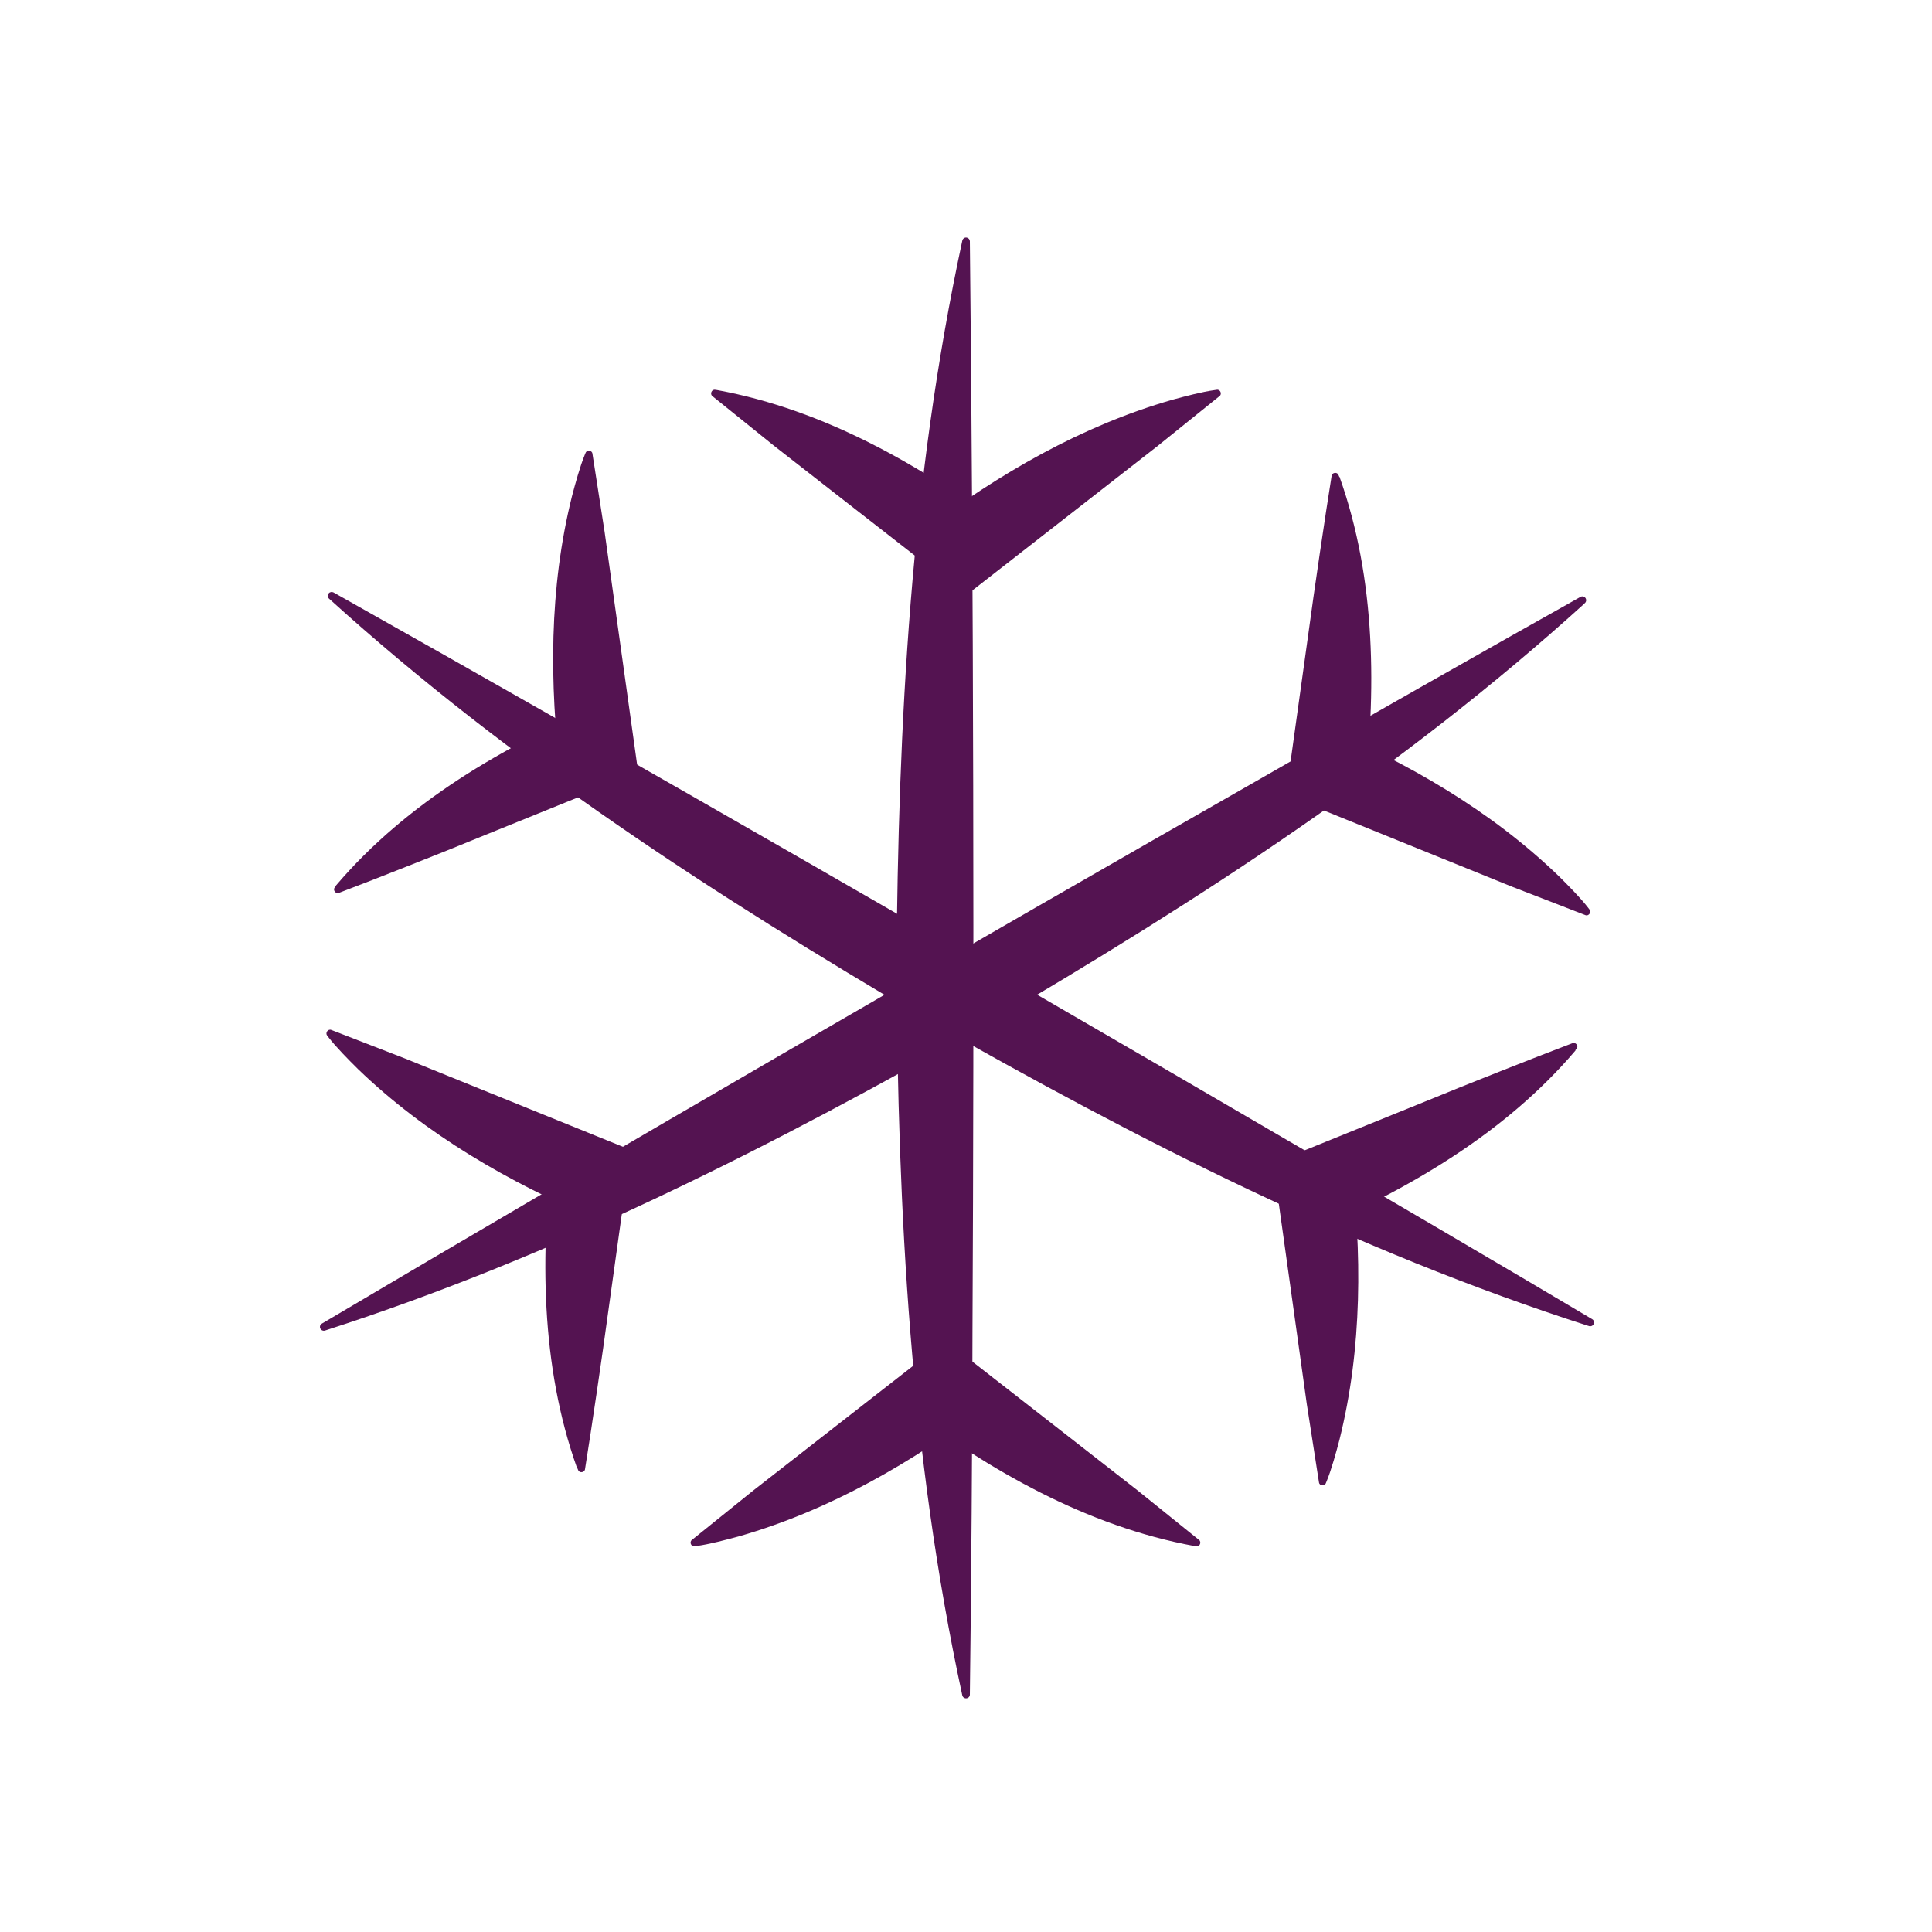 <?xml version="1.0" encoding="UTF-8"?>
<svg id="Capa_1" xmlns="http://www.w3.org/2000/svg" viewBox="0 0 200 200">
  <defs>
    <style>
      .cls-1 {
        fill: #541351;
      }
    </style>
  </defs>
  <g>
    <path class="cls-1" d="M99.6,175.43c-5.38-24.88-6.64-49.97-6.8-75.22.19-25.28,1.45-50.39,6.82-75.31.05-.21.26-.35.47-.3.18.04.31.2.31.38.38,34.42.45,78.27.27,112.83,0,9.35-.14,28.26-.27,37.61,0,.22-.18.39-.4.39-.23-.01-.38-.17-.4-.39h0Z"/>
    <g>
      <path class="cls-1" d="M74.24,40.38c11.13,2.04,21.21,7.83,30.14,14.53,0,0-8.76,0-8.76,0,7.78-5.86,16.31-10.82,25.75-13.53,1.26-.34,3.09-.83,4.39-1,0,0,.2-.03.2-.03.36-.06.58.44.28.66,0,0-6.38,5.14-6.38,5.14-4.08,3.19-15.15,11.81-19.38,15.11-.29.23-.69.22-.97,0l-12.92-10.07-6.46-5.04-6.38-5.14c-.29-.22-.08-.72.28-.66,0,0,.21.03.21.03h0Z"/>
      <path class="cls-1" d="M123.63,160.04c-11.13-2.04-21.21-7.83-30.14-14.53,0,0,8.76,0,8.76,0-7.78,5.86-16.31,10.82-25.75,13.53-1.26.34-3.09.83-4.39,1,0,0-.2.03-.2.03-.36.06-.58-.44-.28-.66,0,0,6.38-5.14,6.38-5.14,4.08-3.19,15.15-11.81,19.38-15.11.29-.23.69-.22.97,0l12.92,10.07,6.46,5.04,6.38,5.14c.29.22.08.72-.28.66,0,0-.21-.03-.21-.03h0Z"/>
    </g>
  </g>
  <g>
    <path class="cls-1" d="M164.41,137.25c-24.24-7.78-46.6-19.24-68.54-31.72-21.8-12.8-42.92-26.45-61.81-43.56-.16-.15-.17-.4-.02-.56.13-.14.33-.16.49-.08,30,16.88,68.01,38.75,97.85,56.19,8.09,4.68,24.4,14.25,32.44,19.04.19.11.25.35.14.54-.12.19-.34.24-.54.15h0Z"/>
    <g>
      <path class="cls-1" d="M34.77,91.68c7.33-8.62,17.39-14.45,27.66-18.83,0,0-4.38,7.58-4.38,7.58-1.18-9.66-1.22-19.53,1.16-29.06.33-1.26.83-3.09,1.33-4.3,0,0,.08-.19.08-.19.13-.34.67-.28.71.09,0,0,1.26,8.1,1.26,8.1.72,5.13,2.66,19.03,3.4,24.34.05.37-.16.71-.49.84l-15.18,6.15c-3.77,1.56-11.42,4.59-15.23,6.03-.33.14-.67-.29-.43-.57,0,0,.13-.16.13-.16h0Z"/>
      <path class="cls-1" d="M163.1,108.74c-7.33,8.62-17.39,14.45-27.66,18.83,0,0,4.38-7.58,4.38-7.58,1.18,9.66,1.22,19.53-1.16,29.06-.33,1.26-.83,3.09-1.33,4.3,0,0-.08.19-.08.19-.13.34-.67.28-.71-.09,0,0-1.26-8.1-1.26-8.1-.72-5.13-2.66-19.03-3.4-24.34-.05-.37.16-.71.49-.84l15.18-6.15c3.77-1.56,11.42-4.59,15.23-6.03.33-.14.67.29.43.57,0,0-.13.16-.13.16h0Z"/>
    </g>
  </g>
  <g>
    <path class="cls-1" d="M164.01,62.49c-18.86,17.1-39.96,30.74-61.75,43.5-21.98,12.48-44.36,23.94-68.62,31.75-.21.06-.43-.05-.5-.26-.06-.18.02-.37.18-.46,29.62-17.54,67.56-39.52,97.58-56.65,8.1-4.67,24.54-14.01,32.71-18.58.19-.11.43-.04.54.15.1.2.04.41-.14.54h0Z"/>
    <g>
      <path class="cls-1" d="M59.74,151.98c-3.8-10.65-3.82-22.29-2.48-33.37,0,0,4.38,7.58,4.38,7.58-8.96-3.81-17.52-8.71-24.59-15.53-.93-.92-2.26-2.26-3.06-3.3,0,0-.12-.16-.12-.16-.23-.28.09-.72.43-.58,0,0,7.64,2.96,7.64,2.96,4.8,1.94,17.8,7.21,22.78,9.23.34.14.54.49.49.84l-2.26,16.23c-.54,4.04-1.74,12.18-2.39,16.21-.05.36-.58.43-.71.09,0,0-.08-.19-.08-.19h0Z"/>
      <path class="cls-1" d="M138.67,49.37c3.8,10.65,3.82,22.29,2.48,33.37,0,0-4.38-7.58-4.38-7.58,8.96,3.81,17.52,8.71,24.59,15.53.93.92,2.26,2.26,3.06,3.3,0,0,.12.16.12.16.23.28-.09.73-.43.58,0,0-7.64-2.96-7.64-2.96-4.8-1.94-17.8-7.21-22.78-9.23-.34-.14-.54-.49-.49-.84l2.26-16.23c.54-4.04,1.74-12.18,2.39-16.21.05-.36.58-.43.71-.09,0,0,.08.19.08.19h0Z"/>
    </g>
  </g>
</svg>